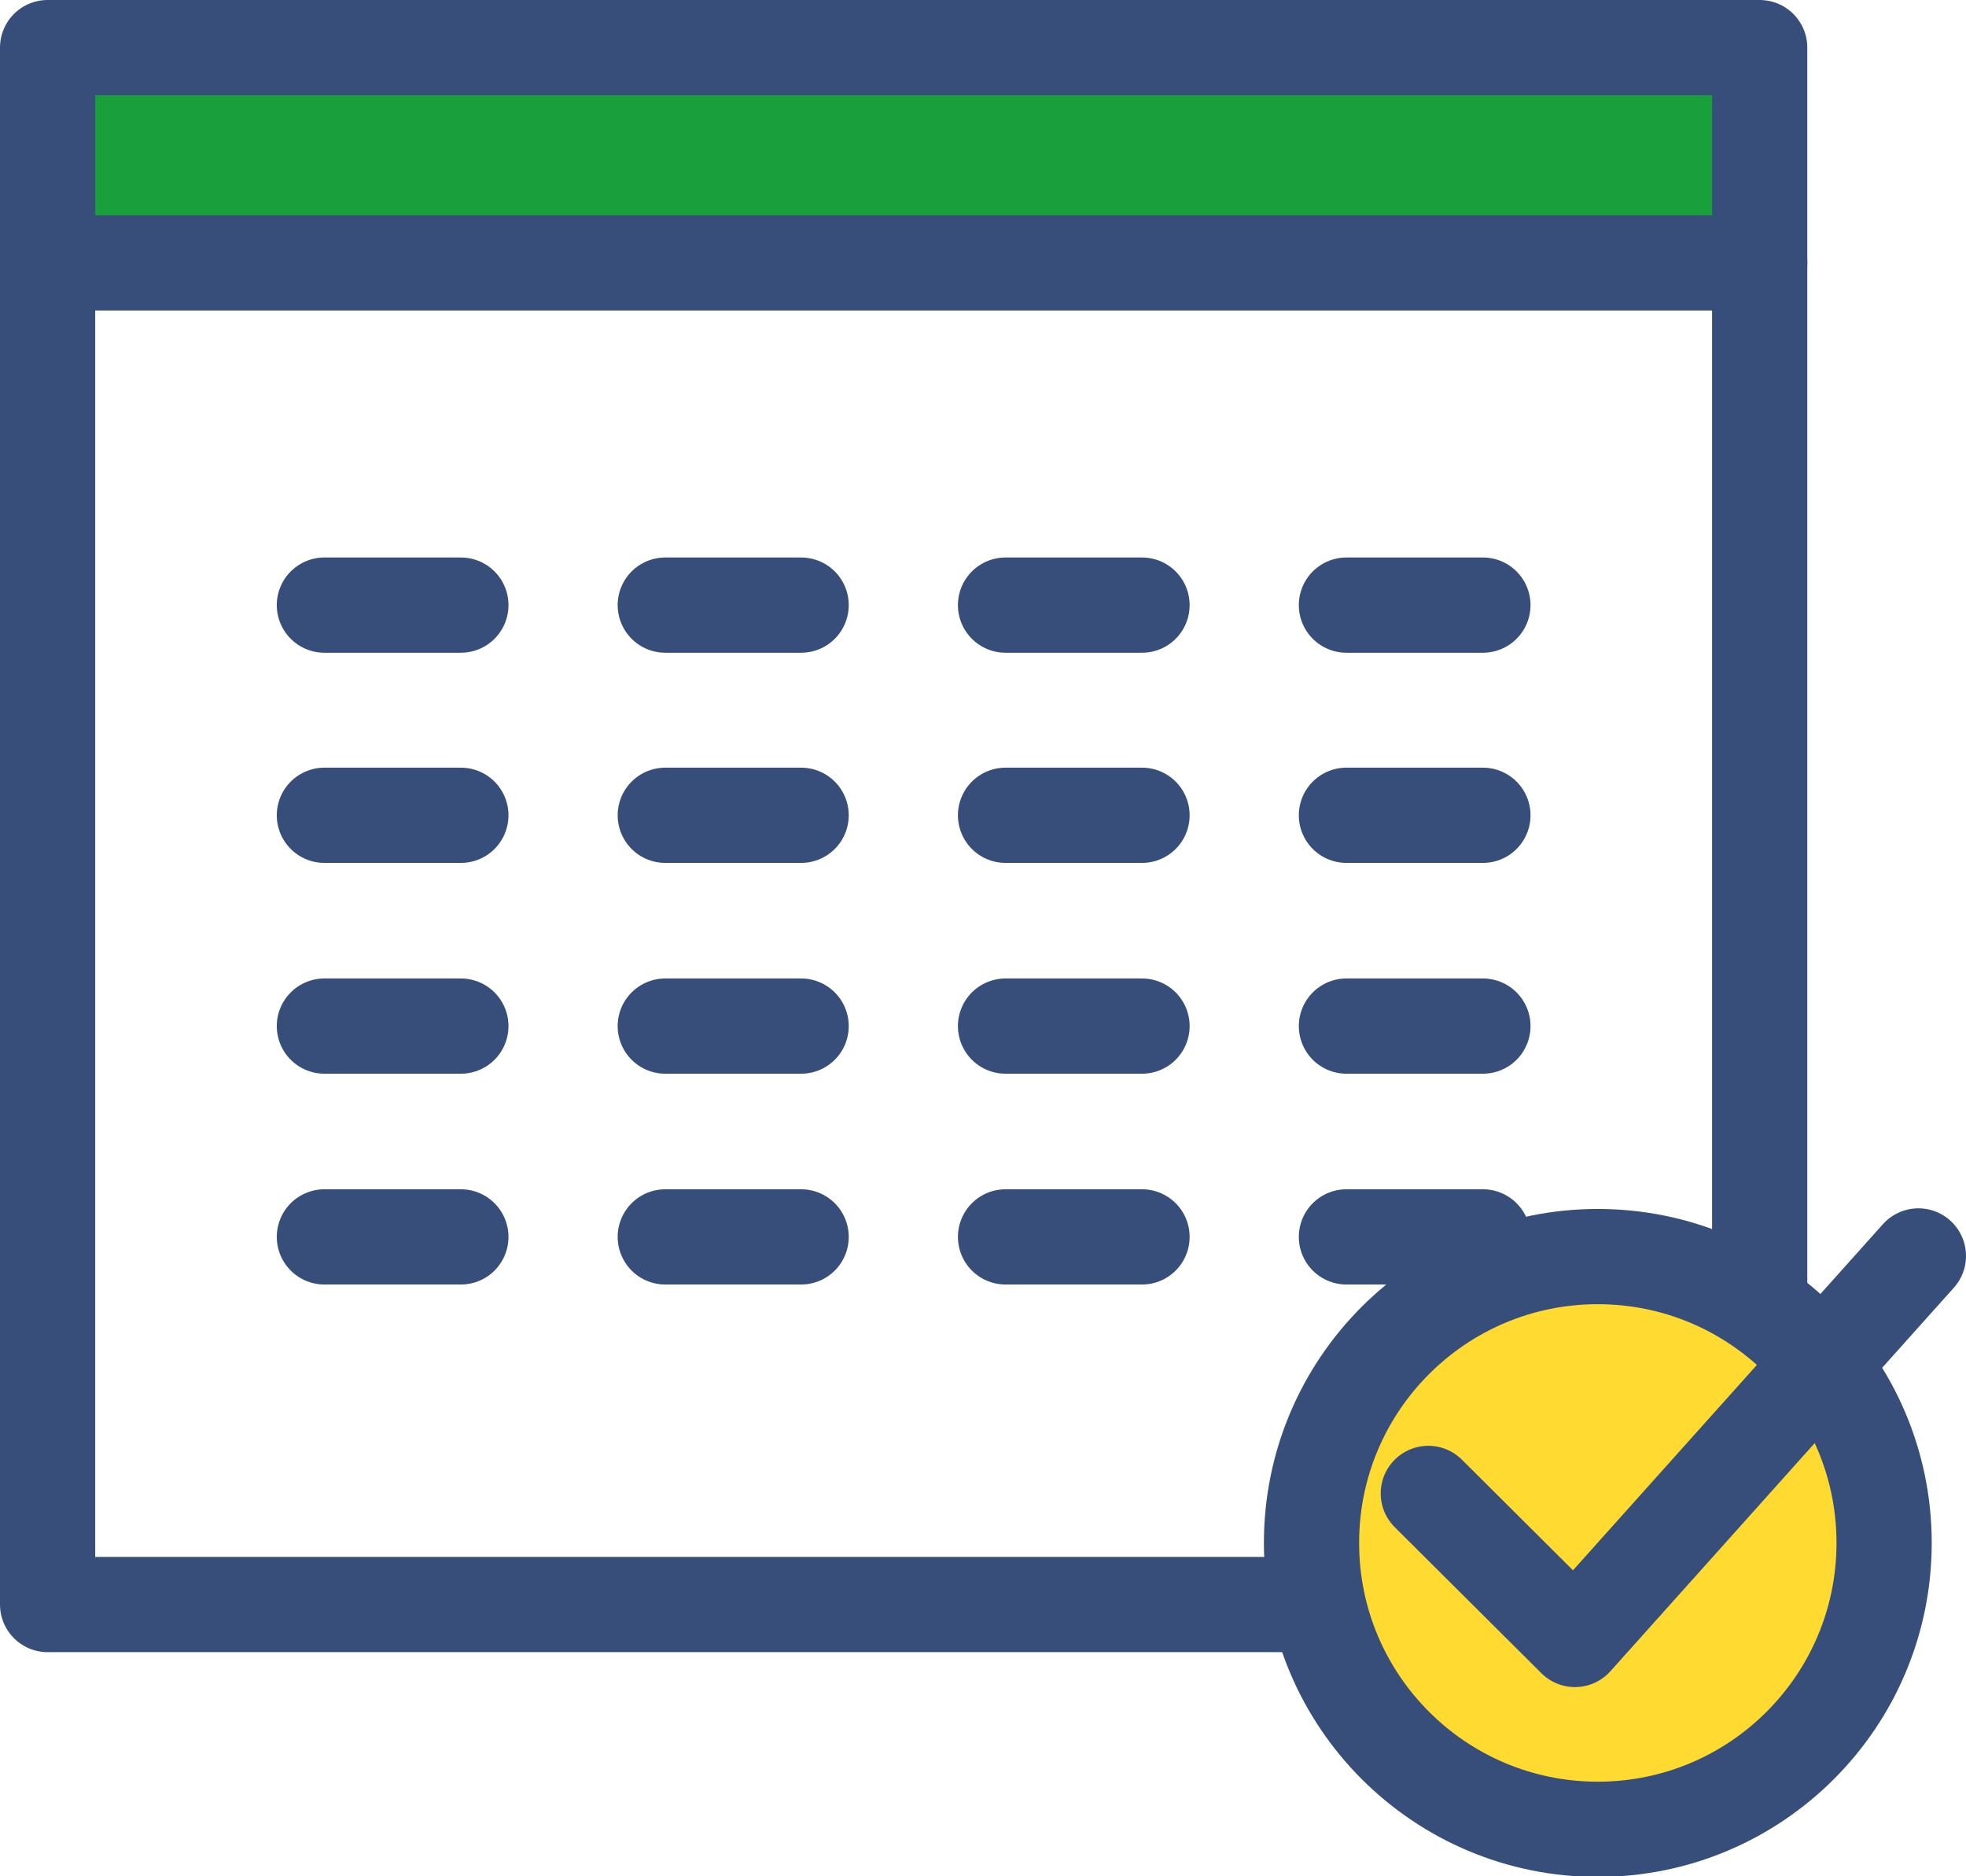 <?xml version="1.0" encoding="UTF-8"?><svg id="_レイヤー_2" xmlns="http://www.w3.org/2000/svg" viewBox="0 0 30.97 29.55"><defs><style>.cls-1{fill:none;}.cls-1,.cls-2{stroke:#384e7a;stroke-linecap:round;stroke-linejoin:round;stroke-width:1.5px;}.cls-2{fill:#ffdb31;}.cls-3{fill:#199f3b;stroke-width:0px;}</style></defs><g id="_ヘッダーマウスオーバー"><rect class="cls-3" x=".75" y=".75" width="26.97" height="3.39"/><path class="cls-1" d="M27.72,20.37V.75H.75v24.52h19.91"/><path class="cls-1" d="M.75,4.14h26.97"/><circle class="cls-2" cx="25.17" cy="24.3" r="4.51"/><line class="cls-1" x1="5.11" y1="9.53" x2="7.26" y2="9.53"/><line class="cls-1" x1="10.48" y1="9.53" x2="12.62" y2="9.53"/><line class="cls-1" x1="15.84" y1="9.53" x2="17.99" y2="9.53"/><line class="cls-1" x1="21.21" y1="9.53" x2="23.36" y2="9.53"/><line class="cls-1" x1="5.11" y1="12.84" x2="7.26" y2="12.84"/><line class="cls-1" x1="10.48" y1="12.84" x2="12.62" y2="12.84"/><line class="cls-1" x1="15.84" y1="12.84" x2="17.99" y2="12.84"/><line class="cls-1" x1="21.21" y1="12.84" x2="23.36" y2="12.84"/><line class="cls-1" x1="5.11" y1="16.16" x2="7.26" y2="16.16"/><line class="cls-1" x1="10.48" y1="16.16" x2="12.62" y2="16.16"/><line class="cls-1" x1="15.84" y1="16.16" x2="17.99" y2="16.16"/><line class="cls-1" x1="21.21" y1="16.16" x2="23.36" y2="16.16"/><line class="cls-1" x1="5.11" y1="19.48" x2="7.26" y2="19.48"/><line class="cls-1" x1="10.48" y1="19.48" x2="12.62" y2="19.48"/><line class="cls-1" x1="15.84" y1="19.48" x2="17.99" y2="19.48"/><line class="cls-1" x1="21.21" y1="19.48" x2="23.36" y2="19.48"/><path class="cls-1" d="M22.5,23.52l2.31,2.3,5.41-6.04"/></g></svg>